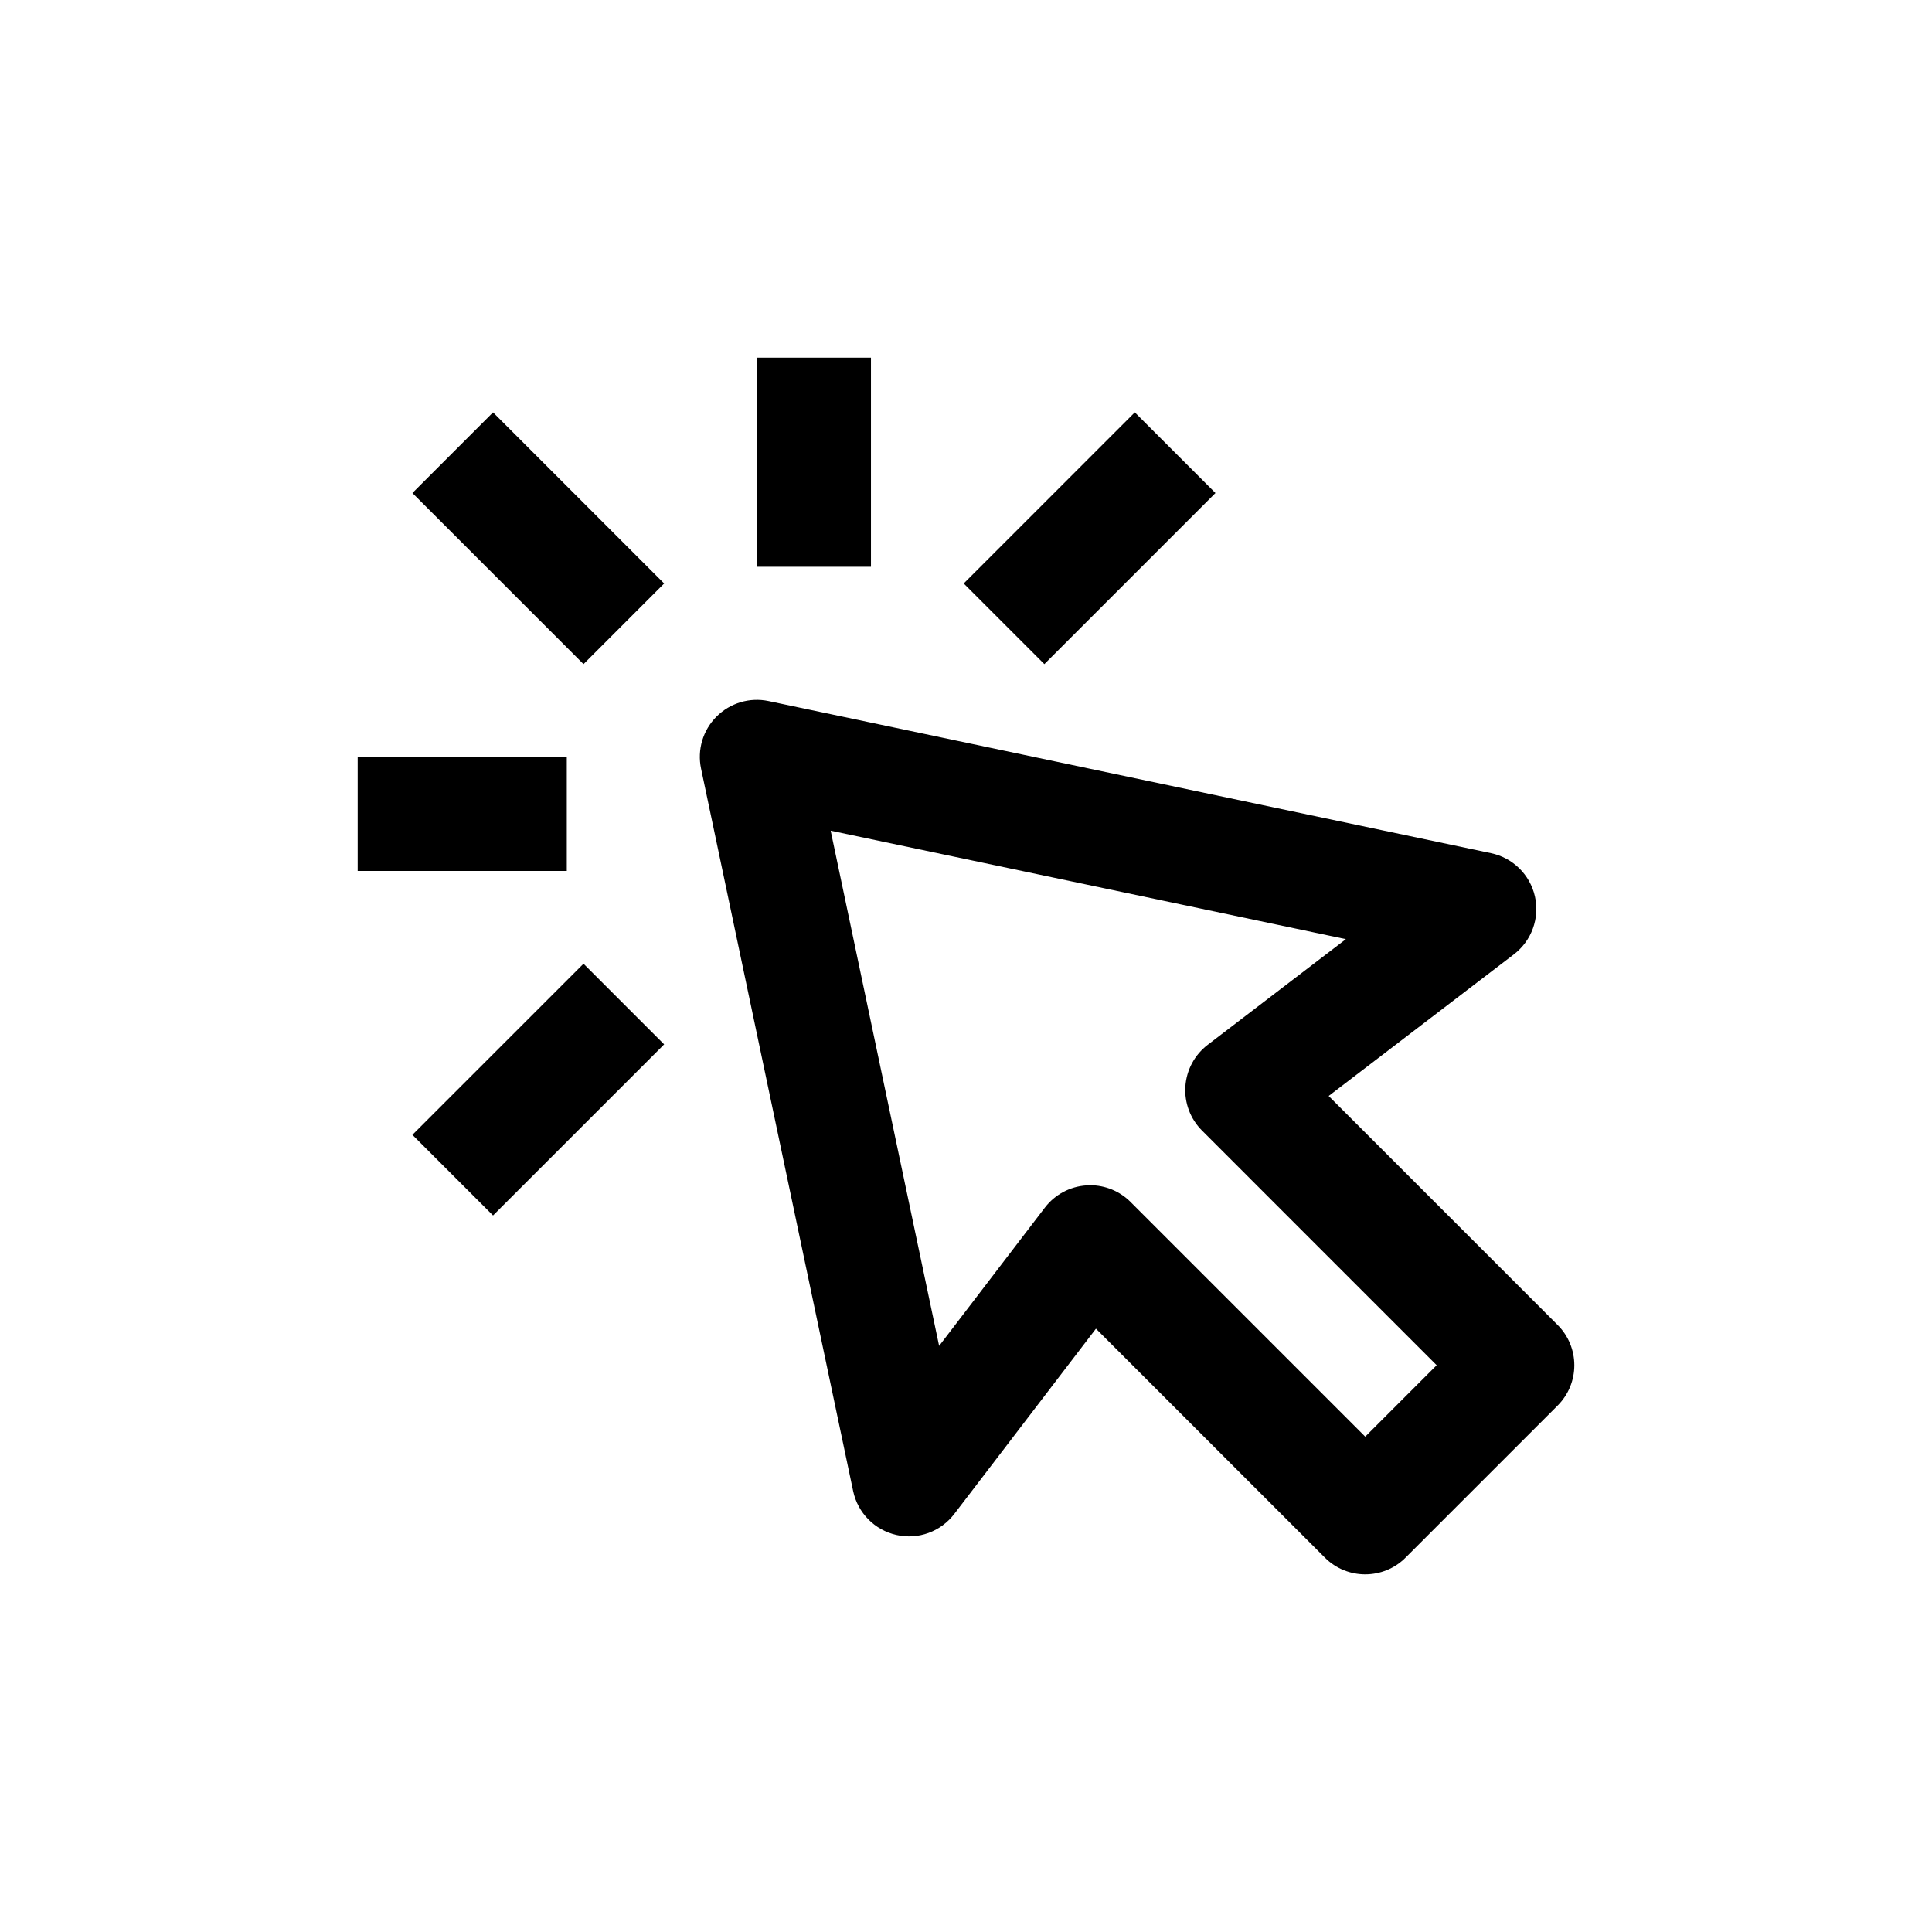 <?xml version="1.0" encoding="UTF-8"?>
<!-- Uploaded to: ICON Repo, www.svgrepo.com, Generator: ICON Repo Mixer Tools -->
<svg fill="#000000" width="800px" height="800px" version="1.1" viewBox="144 144 512 512" xmlns="http://www.w3.org/2000/svg">
 <path d="m505.8 561.22c-3.871 0-7.738-1.477-10.688-4.43l-60.676-60.672-37.543 49.098c-3.586 4.691-9.562 6.883-15.348 5.562-5.762-1.305-10.23-5.844-11.453-11.629l-40.305-191.45c-1.055-4.996 0.488-10.188 4.102-13.801 3.613-3.613 8.801-5.16 13.801-4.102l191.45 40.305c5.777 1.219 10.324 5.688 11.629 11.453 1.305 5.762-0.867 11.754-5.562 15.348l-49.098 37.543 60.672 60.68c5.906 5.898 5.906 15.473 0 21.371l-40.305 40.305c-2.938 2.941-6.805 4.418-10.676 4.418zm-72.883-103.12c3.996 0 7.844 1.582 10.688 4.43l62.195 62.195 18.93-18.93-62.195-62.199c-3.082-3.078-4.684-7.34-4.398-11.688 0.293-4.348 2.438-8.359 5.898-11.008l36.641-28.016-136.54-28.746 28.746 136.54 28.016-36.641c2.644-3.461 6.66-5.613 11.008-5.898 0.344-0.027 0.676-0.039 1.012-0.039zm-112.91-159.47-45.344-45.344-21.371 21.371 45.344 45.344zm146.1-23.973-21.371-21.371-45.344 45.344 21.371 21.371zm-146.1 146.11-21.371-21.371-45.344 45.344 21.371 21.371zm-25.801-76.184h-55.418v30.23h55.418zm80.609-105.8h-30.23v55.418h30.23z"/>
</svg>